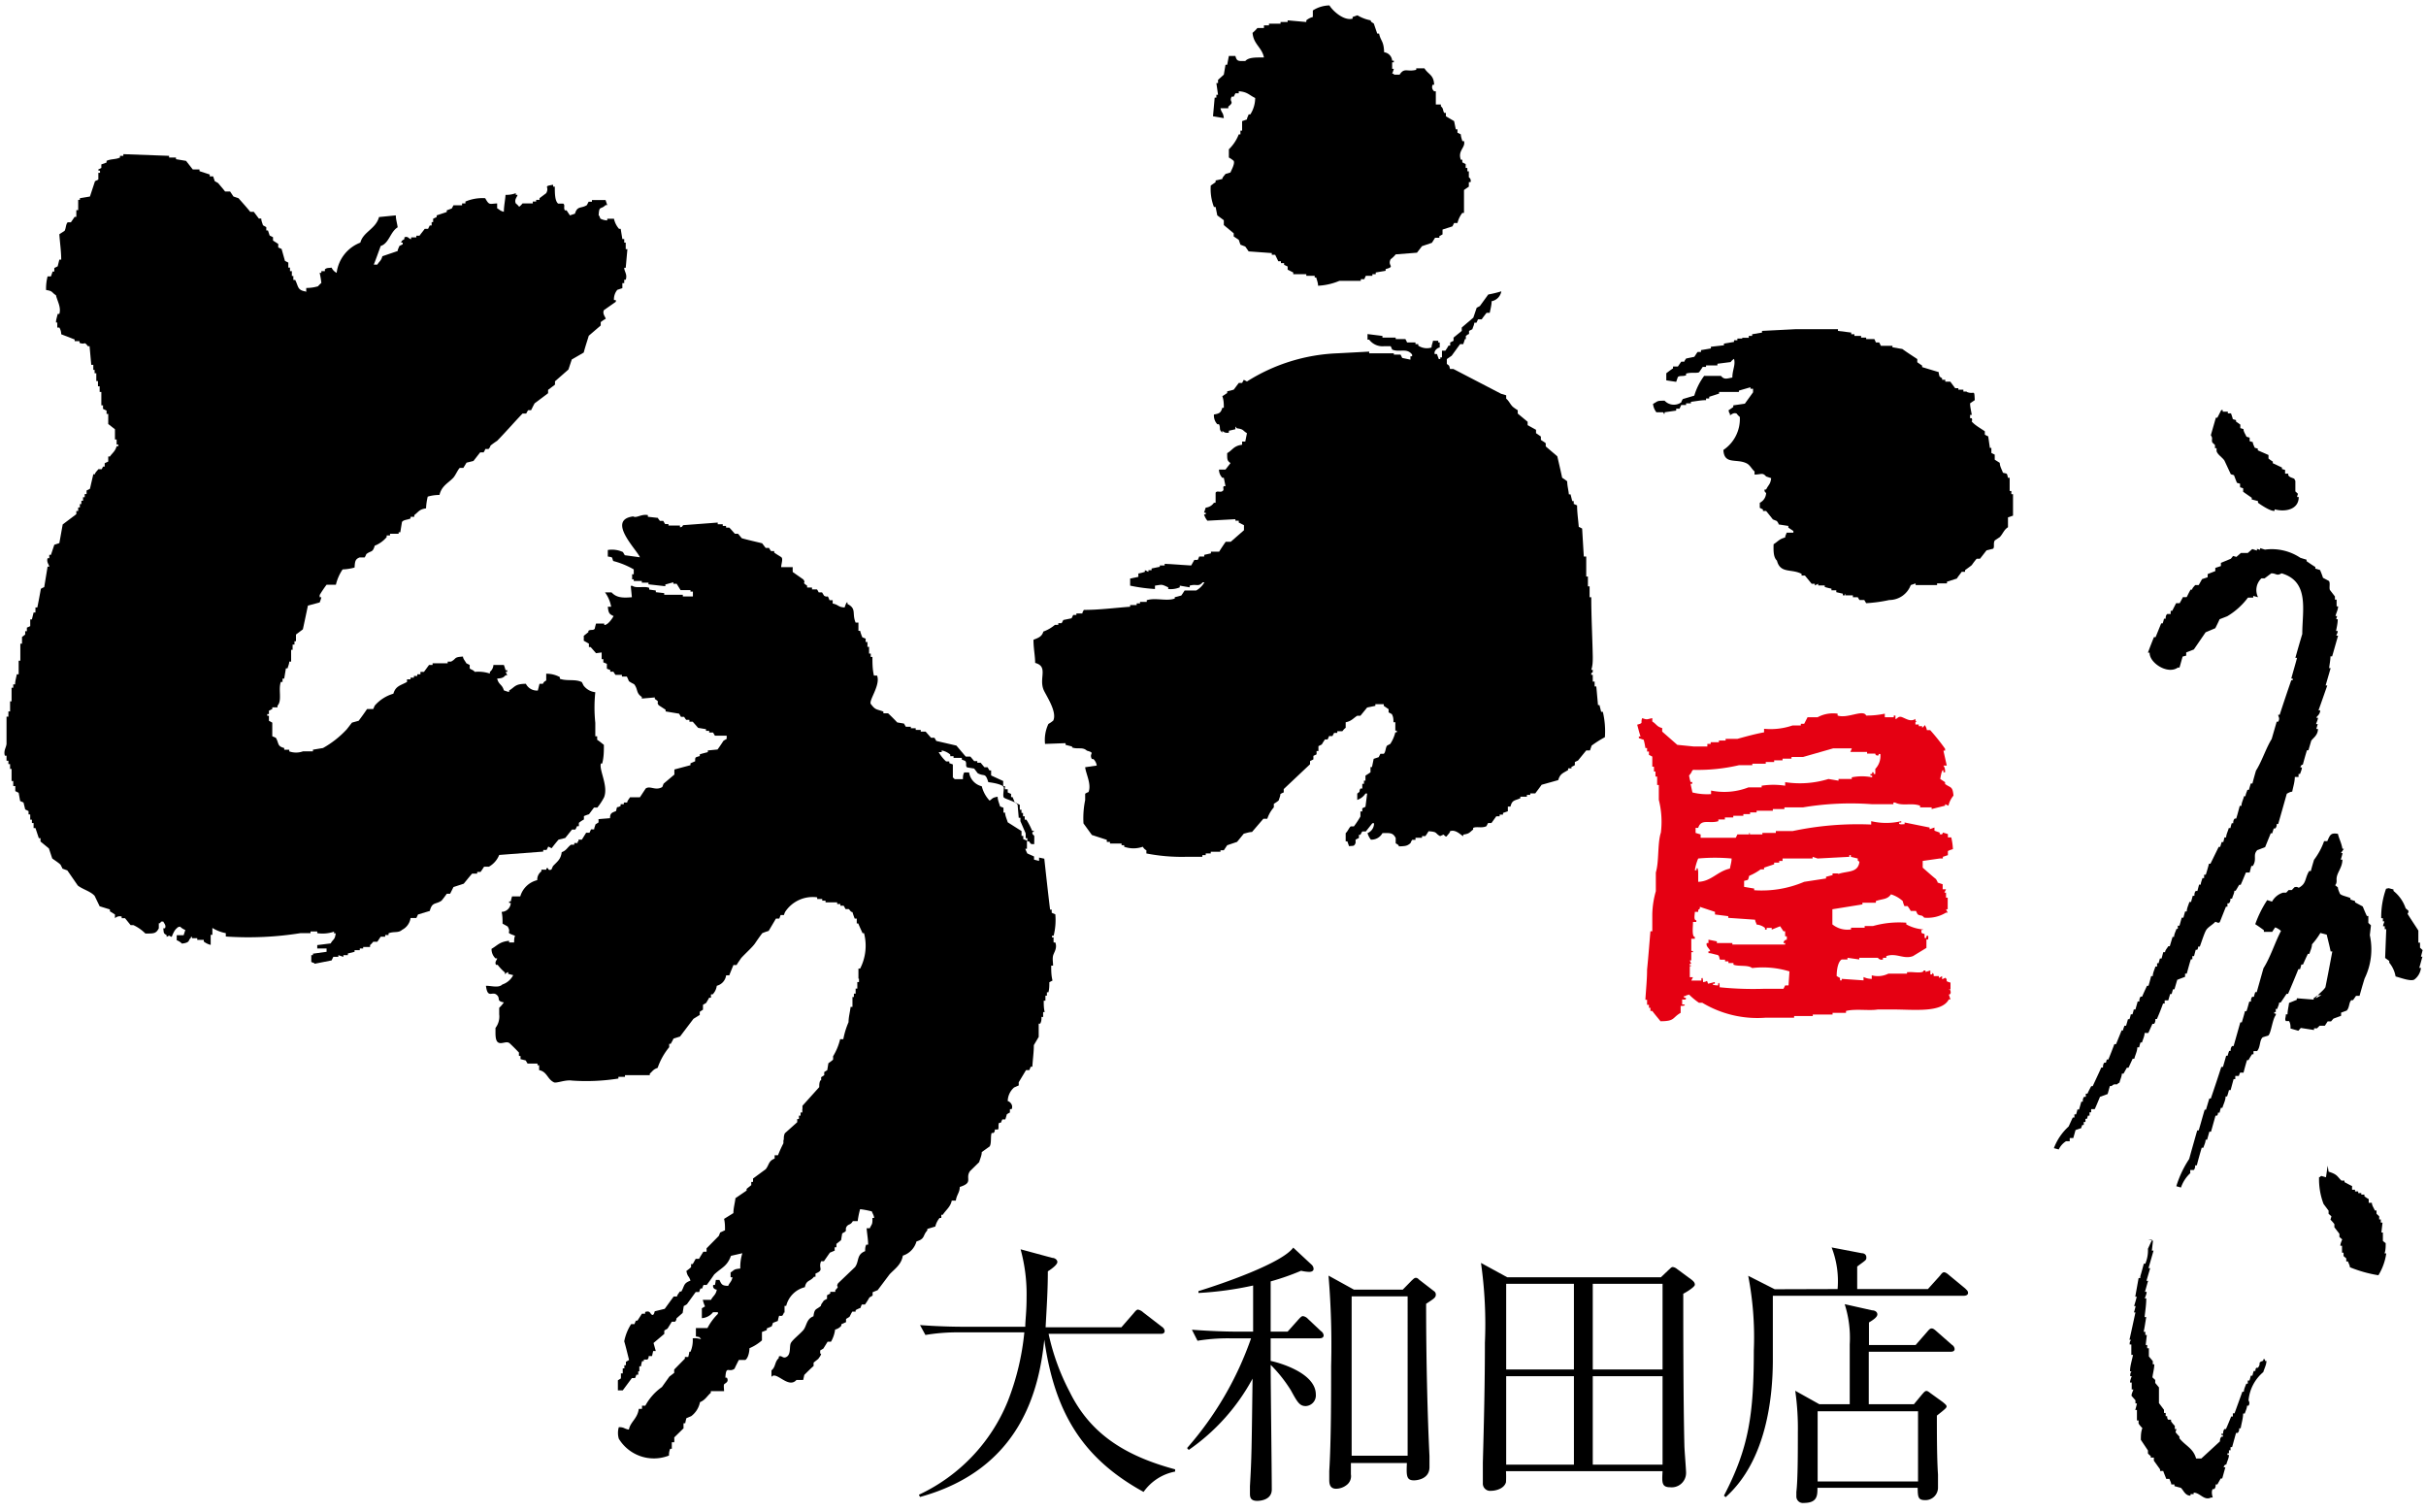 <?xml version="1.0" encoding="UTF-8"?> <svg xmlns="http://www.w3.org/2000/svg" viewBox="0 0 130 81" width="130" height="81"><defs><style>.cls-1{fill:#e50012;}.cls-1,.cls-2{fill-rule:evenodd;}</style></defs><title>res_rogo_tofu_oow</title><g id="cont"><path class="cls-1" d="M103.94,46V46h.17v-.09l.27-.09V45.6a1.48,1.48,0,0,1,.27-.1,3.4,3.4,0,0,0-.09-.63h-.18v-.18l-.27-.08s0,.15-.17.08v-.08l-.28-.1v-.17l-.26.09v-.09l-1.34-.27v.09c-.06,0-.38.05-.28-.09h.1V44a3.5,3.5,0,0,1-1.61,0v.18a16.84,16.84,0,0,0-4.21.35h-.9v.1h-.72v.08h-.62c-.12,0,0-.09-.09-.08v.08H93.1a1.5,1.5,0,0,1-.09.18H91.13v-.18l-.27-.08v-.27H91c.16-.51.6-.21,1.08-.36v-.09h.35V43.8h.45v-.09h.54v-.09h.36v-.09h.35v-.09H95v-.09h.62v-.09h1a15.5,15.5,0,0,1,3.68-.17h1.16V43h.09c.39.21.88,0,1.34.17v.09h.62v.09l.72-.18v-.08l.18.08a1.31,1.31,0,0,1,.27-.54c-.05-.51-.14-.4-.45-.62v-.1l-.26-.17s.09-.6.17-.45v.09h.09c0-.12,0-.23-.09-.36h.18l-.18-.8h.09v-.1a11.48,11.48,0,0,0-.8-1h-.18c0-.09-.06-.18-.1-.27A.91.91,0,0,1,103,39v-.09h-.18v-.09h-.18V38.7c.07-.05.07,0,0-.1v-.08c-.25.17-.48,0-.71-.09s-.27.12-.36.09v-.18h-.09v.09H101v-.19a4.55,4.55,0,0,1-1,.1c-.15-.35-1,.18-1.53,0v-.1a1.74,1.74,0,0,0-1.07.19h-.54l-.18.35H96.5v.09h-.44a3.63,3.63,0,0,1-1.53.18v.19c-.45.08-1,.23-1.43.35h-.63v.09h-.36v.09h-.44v.09h-.18V40h-.71V40l-.9-.09-.81-.71v-.19c-.29-.07-.31-.22-.53-.35v-.18c-.31.06-.25.1-.54,0-.11.26.1.25-.27.35.06.21.11.43.18.63h-.09v.09l.26.09a3.82,3.82,0,0,1,.09.44h.09v.19h.1v.18a1.51,1.51,0,0,1,.18.09v.54h.09v.26h.08v.27h.09v.45h.09v.8A4.76,4.76,0,0,1,89,44.61c-.19.59-.09,1.54-.27,2.14v1A4.84,4.84,0,0,0,88.54,49v.9h-.1c-.06.69-.11,1.37-.18,2.06,0,.53-.06,1.07-.09,1.61h.09v.27h.1V54h.08v.17h.1c.14.19.29.36.44.55.79,0,.62-.19,1.08-.45v-.37s.34,0,.18-.08h-.1v-.27s.27.06.19-.09h-.09v-.09h.09c.09-.1,0,0,.18-.08a3.75,3.75,0,0,0,.53.44h.18a5.74,5.74,0,0,0,3.4.8h1.52v-.09h1v-.08H98.2v-.09h.72v-.1c.49-.13,1.26,0,1.7-.08h.81c1.14,0,2.62.19,3-.54h.09l-.09-.26s.14,0,.09-.19-.11,0-.09-.09h.09v-.36c-.36-.1-.1-.08-.27-.26l-.18.08V52.3l-.17.1v-.1h-.28c0-.18,0-.07-.08-.18v.09h-.1V52l-.26.08V52h-.1c0,.19-.62.06-.8.09h-.09v.08h-1a1.26,1.26,0,0,1-.89.09v.19a1,1,0,0,1-.44-.1v.18l-1.17-.08v.08h-.09V52.4l-.18-.1c0-.34.07-.77.27-.89H99v-.09l.63.09v-.09h1a.23.23,0,0,0,.27.09v-.09h.18v-.09c.54-.19.93.19,1.43,0l.72-.44v-.45h.09c0-.06.06-.27-.09-.18,0,0,0,.18-.1.08v-.18c0-.05-.2,0-.17-.17s.07,0,.09-.09a2.26,2.26,0,0,1-.9-.27v-.09a5.14,5.14,0,0,0-1.79.18h-.44v.09h-.73v.09a1.28,1.28,0,0,1-1-.27v-.81l1.61-.26v-.09h.72v-.09c.36-.13.61-.07.81-.36a1.68,1.68,0,0,1,.63.36,1.43,1.43,0,0,0,.09.27h.17a2.33,2.33,0,0,1,.17.26h.28a1.5,1.5,0,0,0,.09.18c.17.11.2,0,.35.18a1.9,1.9,0,0,0,1.17-.27h.09s-.06-.12-.09-.18h.09V48.1h-.09v-.27h-.09l.09-.18h-.18v-.27l-.27-.09c0-.06-.06-.12-.08-.18-.25-.2-.48-.41-.72-.62v-.36ZM91,46a9.69,9.69,0,0,1,1.79,0c0,.18-.06.36-.09.54-.68.15-1,.69-1.7.71v-.45H91c0-.05,0-.37-.09-.26v.09h-.09A2.57,2.57,0,0,1,91,46Zm-.27-4.75A9.71,9.71,0,0,0,93.19,41h.71v-.08h.72v-.09h.45v-.09h.45v-.09H96v-.09h.62l1.61-.46h1a1.08,1.08,0,0,1-.08.19h.9v.09h.44s0,.14.18.09V40.4h.09a1,1,0,0,1-.27.8v.27h-.09v-.09h-.08v.09h-.09v.09h.09v.09a2.81,2.81,0,0,0-1.09,0v.09h-.71v.09l-.54-.09a5.2,5.2,0,0,1-2.32.17v.19a4.09,4.09,0,0,0-1.26,0v.09h-.71a3.56,3.56,0,0,1-2,.17v.19a3.24,3.24,0,0,1-1-.09L90.59,42h.09v-.1h-.09a3,3,0,0,1-.08-.35A.73.73,0,0,0,90.68,41.29Zm5.11,11.55h-.18l-.09.18h-1a17.8,17.8,0,0,1-2.42-.08s0-.36-.08-.19v.09s-.37,0-.27-.09h.09v-.09l-.36.09c-.1-.26,0-.1-.27-.09,0,0,0-.34-.09-.18v.1h-.54l.09-.18h-.17v-.54c0-.13.07,0,.08-.09h-.08v-.09h.08a1.42,1.42,0,0,1-.08-.18h.08v-.44h.09c0-.14-.06,0-.09-.1v-.62h.19v-.1c-.18,0-.09-.63-.1-.8h.18v-.09c-.16,0-.08-.31-.08-.45H91c0-.18,0-.07.09-.18v-.09l.81.27V49l.71.09v.09l1.44.1c0,.08.06.17.08.26a.82.82,0,0,1,.45.18v.09h.09v-.09h.27v.09l.45-.18.18.27h.09v.27h.09v.18s-.16,0-.18.18h.09v.08H92.83v-.08H92v-.09l-.45-.09v.18h-.09c-.07.19.17.3.18.44h-.09v.1c.15,0,.29.06.45.09s.11.17.17.26h.27v.09h.18v.09h.27v.09c.29.11.78,0,1,.18a4.85,4.85,0,0,1,2,.18Zm2.68-6H98.2v.09l-.35.09v.09l-1.17.18a5.8,5.8,0,0,1-2.68.45v-.09l-.54-.09V47.2c.24-.07.2,0,.27-.27a3,3,0,0,0,.62-.35h.18v-.09l.54-.18v-.09h.27v-.09h.18V46L97.13,46v-.09l.27.09,1.7-.09v-.09h.08v.09l.37.09c0,.18,0,.08.09.18C99.56,46.79,99,46.65,98.47,46.84Z"></path><path class="cls-2" d="M16.41,15.61v-.18a2.22,2.22,0,0,0,.63-.09,1.51,1.51,0,0,1,.18-.18,4.68,4.68,0,0,0-.09-.54h.09v-.09h.19v-.1c.12-.09.16-.06.36-.09a.57.57,0,0,0,.27.28A2,2,0,0,1,19.31,13c.15-.58.83-.73,1-1.37l.9-.09c0,.21.07.42.1.64-.4.24-.46.86-.91,1-.12.33-.24.67-.37,1h.19c.11-.19.2-.19.27-.45l.82-.28c0-.09.06-.17.09-.27l.18-.09V13h-.09c.06-.14.07-.11.18-.19v-.09c.19-.1.26.11.36.09v-.09h.28v-.09h.17c.09-.13.19-.24.28-.37h.18l.09-.18h.1v-.18h.08v-.18l.19-.09v-.09l.54-.18v-.09l.27-.1L24.3,11h.46V10.9h.18v-.1A2.33,2.33,0,0,1,26,10.62c.22.39.22.3.64.28v.26c.16.09.14.13.36.19,0-.3.07-.61.09-.91a1.37,1.37,0,0,0,.55-.09v.09h.09c0,.1-.19.25-.09.46a1,1,0,0,1,.18.18A1,1,0,0,0,28,10.9h.55v-.1h.18v-.09h.18v-.09l.36-.27c.2-.37-.21-.36.37-.45V10h.09c0,.34,0,.77.18.91h.27c.12.08,0,.22.09.36h.09l.18.27.27-.09c.13-.44.33-.26.64-.46l.09-.18h.18v-.09h.73l.09.27h-.09c-.27.27-.34,0-.37.55.11.11,0,0,.1.18a.89.89,0,0,0,.36.09v-.09h.36a1.2,1.2,0,0,0,.27.54h.09l.09.55h.1V13h.08v.35h.09l-.09,1h-.08c0,.2.18.35.08.64h-.08v.18h-.1v.27l-.27.09a.79.79,0,0,0-.18.55H33v.09l-.64.45c-.09.19.08.36.1.46a1.81,1.81,0,0,0-.27.18v.18l-.64.55c-.09.3-.19.59-.27.9l-.64.37-.18.54-.72.63v.18l-.37.28v.18l-.72.54c-.07.12-.13.25-.19.37H28.3a1,1,0,0,0-.1.18H28c-.46.48-.91,1-1.36,1.46a4.06,4.06,0,0,0-.36.26c0,.06-.06.13-.1.18H26c0,.06-.06.12-.08.18h-.19l-.36.46-.37.09-.17.28h-.19c-.1.08-.24.42-.36.54-.28.29-.61.42-.73.91a2.22,2.22,0,0,0-.63.09,3.27,3.27,0,0,0-.09.63c-.37.05-.4.19-.63.36v.09H22v.09c-.16.08-.37.06-.46.19l-.09.55h-.09v.08h-.46v.09h-.18v.09a1.6,1.6,0,0,1-.64.46c-.11.39-.2.25-.45.45a1,1,0,0,1-.09.18h-.27c-.24.09-.25.22-.27.54a2.69,2.69,0,0,1-.64.1,2.48,2.48,0,0,0-.36.82H17.5a6.61,6.61,0,0,0-.37.55V32h.09a1.8,1.8,0,0,1-.09.28l-.63.17c-.09.43-.18.86-.27,1.27l-.37.28v.36h-.08v.18h-.1v.28H15.6v.63h-.1c0,.12-.06.24-.09.36h-.09l-.09.55h-.09v.18h-.09c-.15.4.08,1-.18,1.27v.09h-.28v.09l-.18.09v.18h-.09v.09h.09v.27l.18.1v.73l.19.08c.18.3.06.45.45.55v.09h.27v.09a1.08,1.08,0,0,0,.73,0h.54v-.09l.54-.09a5.2,5.2,0,0,0,1.27-1l.28-.36.36-.1c.15-.2.31-.42.45-.63H20l.08-.18a2.09,2.09,0,0,1,1-.64c.12-.42.39-.44.73-.63V36.4H22v-.09h.18v-.09h.18v-.09h.17V36h.19l.27-.37h.19v-.09h.81v-.09h.18c.31-.16.12-.24.64-.27,0,.12.12.24.18.36l.18.09v.18c.05.07.18.07.27.19a2,2,0,0,1,.81.09V36a.5.5,0,0,0,.19-.37H27a2.29,2.29,0,0,1,.09.28h.09V36h-.09a1.51,1.51,0,0,1,.09.18h-.09c-.12.14-.2.16-.45.18.09.35.26.29.36.63a2.29,2.29,0,0,0,.28.09V37c.32-.19.31-.36.9-.36a.66.66,0,0,0,.64.36l.09-.36h.18c.07-.12.06-.1.18-.18v-.36a1.49,1.49,0,0,1,.73.18v.09c.39.14.83,0,1.18.18l.09.18a.91.91,0,0,0,.63.36,7.84,7.84,0,0,0,0,1.64v.72H32v.19c.13.08.24.18.36.27,0,.33,0,.66-.09,1H32.2c-.11.35.41,1.2.17,1.81a3.25,3.25,0,0,1-.36.55h-.18l-.27.36a2.15,2.15,0,0,0-.27.1v.18a1.59,1.59,0,0,0-.27.18v.18h-.1a1.51,1.51,0,0,1-.09.18h-.18l-.36.45-.36.09c-.13.15-.25.3-.37.46l-.18-.09-.09.18h-.18v.09l-2.36.18a1.26,1.26,0,0,1-.55.63h-.26c-.06.09-.12.19-.19.28h-.18v.09H25.3c-.16.18-.3.36-.45.54l-.55.18-.18.36h-.18c-.09.13-.18.25-.28.37-.32.22-.5.05-.63.55L22.4,49l-.09.19H22a.84.84,0,0,1-.45.63c-.21.19-.44.07-.73.19v.09h-.18v.09H20.4l-.18.27H20a1.21,1.21,0,0,1-.17.18v.1h-.37v.08h-.18v.09H19V51l-.36.09v.09H18.4v.09l-.27-.09v.09h-.27l-.09.19-.91.18c-.1-.11,0,0-.18-.1v-.36h.09V51.1L17.5,51v-.18H17v-.18l.72-.09c.14-.25.22-.17.27-.54h-.09v-.09A1.9,1.9,0,0,1,17,50v-.09h-.36V50h-.54a17.69,17.69,0,0,1-4,.18V50a2.12,2.12,0,0,1-.72-.28v.37h-.09v.54a1,1,0,0,1-.37-.18v-.09h-.35v-.09h-.28V50.2c-.12,0,0,0-.1.09s0,.22-.44.27a.75.75,0,0,0-.28-.18v-.27h.37l.09-.28a.8.8,0,0,1-.28-.18c-.18.05-.07,0-.18.09s-.18.24-.27.46c-.19-.07-.08-.1-.27,0v-.09c-.17-.11-.15-.09-.18-.37h.09c.08-.16-.06-.28-.09-.36-.19,0-.08,0-.19.09H8.51v.27c-.15.29-.27.28-.72.28a2.24,2.24,0,0,0-.64-.45H7L6.7,49.2H6.52v-.09a.37.37,0,0,0-.36.09V49l-.27-.17v-.1l-.55-.17L5.07,48c-.23-.25-.63-.34-.9-.55l-.56-.81-.27-.1c0-.05-.06-.12-.08-.18S3,46.14,2.8,46l-.18-.54-.45-.37v-.18H2.08l-.18-.54H1.8v-.27H1.71v-.18H1.62v-.28H1.53v-.18l-.18-.09L1.26,43l-.18-.08L1,42.48l-.18-.09v-.27H.71v-.27H.62V41.2H.54v-.26H.45v-.18H.35v-.27H.26c-.08-.28.08-.44.09-.64V38.4h.1v-.28H.54v-.54H.62v-.73H.71v-.18h.1c0-.18.06-.36.09-.54H1V35.4h.09v-.91h.09v-.36L1.35,34v-.18h.09v-.19l.18-.08v-.36h.09l.09-.37h.1v-.27H2c.07-.34.13-.66.19-1a1,1,0,0,1,.18-.09l.18-1.1h.09c0-.09-.16-.23-.09-.45h.09v-.18h.09l.18-.54.27-.09.18-1,.73-.55v-.17h.1v-.19h.09v-.18h.08v-.18h.09v-.19h.09v-.17h.1v-.19a1.51,1.51,0,0,0,.18-.09L5,25.41h.09c0-.09.12-.18.18-.27h.18A1.5,1.5,0,0,0,5.52,25h.09v-.18l.19-.09v-.27h.09c.14-.2.28-.27.36-.55h.09v-.09H6.25v-.27H6.16V23l-.36-.28v-.54H5.71V22l-.19-.09v-.19H5.43V21H5.34V20.7H5.25v-.28H5.16V20H5.07v-.18H5v-.27H4.89l-.09-1H4.71c-.23-.3-.12-.05-.45-.18v-.09H4v-.09l-.72-.28a.7.7,0,0,0-.1-.36H3.07v-.27H3c0-.16.06-.3.09-.46h.09c.11-.36-.12-.71-.18-1-.24-.15-.16-.23-.53-.28a2.58,2.58,0,0,1,.08-.73h.18l.09-.26h.09v-.19l.18-.09.09-.36h.1c0-.46-.07-.9-.1-1.36l.28-.18c.08-.13.06-.36.17-.46H3.8L4,11.62h.09v-.36h.1v-.55h.09v-.09l.54-.09.27-.82.18-.09V9.26h.09V9.17c-.06-.08-.13,0-.09-.09L5.43,9V8.81l.28-.1V8.62c.22-.11.5-.07.72-.18V8.35h.18V8.26l2.45.09v.09h.37v.09l.54.09.36.46h.36v.09l.55.18v.1h.18l.09.26.18.1c.12.15.25.29.37.45h.27l.18.27.27.09c.21.24.43.48.63.73h.19l.27.36H14c0,.13.06.24.09.36l.18.1v.18h.09l.09.27.18.09v.18l.28.18v.19l.18.08.18.64.18.09v.27h.09v.19h.1v.26h.08V15h.1c.19.38.1.56.63.63Z"></path><path class="cls-2" d="M33.16,77.09a1.09,1.09,0,0,1,0-.62c.31,0,.27.09.54.13.08-.42.46-.58.53-1.11h.17a1,1,0,0,0,0-.17l.18,0a2.92,2.92,0,0,1,.89-1l.4-.56.26-.2a1.1,1.1,0,0,1,0-.18l.57-.58s0-.06,0-.09h.18a2.3,2.3,0,0,0,.06-.28H37a1.54,1.54,0,0,0,.12-.72,1.11,1.11,0,0,1,.45.05c-.11-.14-.06-.11-.28-.15,0-.16,0-.3,0-.45l.62,0a3.05,3.05,0,0,1,.56-.76s0-.06,0-.09l-.26,0a.84.84,0,0,1-.6.32c0-.18,0-.35,0-.53l.17-.1a1.83,1.83,0,0,1-.12-.35l.44,0c.11-.22.26-.26.31-.55-.08,0-.24-.07-.19-.25h.09a2.56,2.56,0,0,0,.05-.27l.19,0c.12.24.13.31.47.32.08-.19.18-.21.23-.46h-.1c0-.09,0-.17,0-.26.23-.14.14-.17.52-.21a2.47,2.47,0,0,1,.11-.82l-.61.14c-.21.57-.48.61-.9,1-.13.19-.26.38-.4.56l-.17,0a1.07,1.07,0,0,0-.07.19h-.09a.62.62,0,0,0-.07.19l-.19,0-.47.65a1,1,0,0,1-.17.1l-.06.37-.33.29s0,.12-.08.18l-.17,0-.23.37-.17.1a1.09,1.09,0,0,0,0,.18l-.58.49.12.43H35l-.06.27-.18,0c0,.06,0,.12-.07.19H34.5s0,.06,0,.08h-.09a1.27,1.27,0,0,0-.06.28h-.09c0,.09,0,.18,0,.27H34.2c0,.06,0,.12,0,.18h-.1a1.34,1.34,0,0,1-.07.18l-.17,0-.49.66-.26,0c0-.18,0-.36,0-.54l.16-.1a2.45,2.45,0,0,0,0-.27h.1l0-.27h.09a1,1,0,0,1,0-.17h.08c0-.05,0-.12,0-.18l.17-.1c-.09-.35-.17-.7-.26-1a2.61,2.61,0,0,1,.37-.92H34a1.08,1.08,0,0,1,.08-.19h.08l.24-.37.17,0v-.09c.28-.1.26.1.37.15s.13-.18.15-.19l.53-.13.48-.66.18,0c0-.08.1-.18.15-.27h.08c.18-.3.1-.44.49-.58-.09-.28-.15-.18-.22-.52a2.43,2.43,0,0,0,.25-.2,1.11,1.11,0,0,0,0-.17h.09c.06-.09.1-.18.16-.28h.18c.07-.13.15-.25.23-.38h.17a1.15,1.15,0,0,0,0-.18l.66-.67.07-.18.26-.12c0-.2,0-.41-.05-.61l.5-.31c0-.27.08-.53.11-.8l.6-.41a.28.28,0,0,1,0-.09l.25-.2a1,1,0,0,1,0-.17h.09a1.1,1.1,0,0,0,0-.18l.68-.5c.19-.23.14-.44.48-.57,0-.06,0-.12,0-.18h.18a6.42,6.42,0,0,1,.29-.64c0-.06,0-.12,0-.18H42c0-.13,0-.24.06-.36l.66-.59c0-.06,0-.12,0-.17h.09a1.09,1.09,0,0,0,0-.18h.09c0-.06,0-.11,0-.17h.09a1.09,1.09,0,0,0,0-.18H43c0-.06,0-.12,0-.18l.9-1c0-.12,0-.24.06-.36H44a1,1,0,0,0,0-.17l.17-.11a.91.91,0,0,1,0-.17l.16-.1.06-.37a2.71,2.71,0,0,0,.25-.19,1.1,1.1,0,0,0,0-.18,3.18,3.18,0,0,0,.38-.92h.17a4.24,4.24,0,0,1,.28-.91c0-.27.08-.54.11-.82h.1c0-.17,0-.36,0-.53h.08a1.1,1.1,0,0,1,0-.18h.09c0-.09,0-.18,0-.27h.09l0-.35h.09c0-.06,0-.11,0-.18H46c0-.18,0-.37,0-.54h.09A2.67,2.67,0,0,0,46.3,50h-.08c-.08-.18-.16-.35-.23-.52h-.08l0-.26H45.8a3.66,3.66,0,0,1-.12-.35c-.11,0-.14-.13-.2-.16l-.17,0-.1-.18-.18,0a.28.28,0,0,0,0-.09l-.17,0s0-.06,0-.09l-.62,0a.28.28,0,0,1,0-.09l-.18,0v-.09l-.27,0s0-.06,0-.09a1.77,1.77,0,0,0-1.71.77.75.75,0,0,0-.07.18h-.18l-.07.19h-.18l-.39.66a3.4,3.4,0,0,0-.34.12c-.14.18-.27.37-.4.56s-.49.51-.73.77c-.08.12-.17.24-.25.38h-.17c-.07.18-.15.36-.22.55l-.17,0a.67.67,0,0,1-.5.56.83.83,0,0,1-.22.46h-.09a1.1,1.1,0,0,0,0,.18H38c-.05.1-.11.19-.16.28l-.17.1,0,.26-.17.11a.91.91,0,0,0,0,.17l-.34.21-.72.95-.35.11a2.49,2.49,0,0,1-.15.28h-.08c0,.06,0,.12,0,.18a3.54,3.54,0,0,0-.62,1.11c-.24.08-.26.17-.42.31,0,0,0,.05,0,.08l-1.33,0v.09l-.35,0a.28.28,0,0,0,0,.09,11,11,0,0,1-2.48.11c-.4-.06-.88.18-1,.08-.33-.17-.35-.56-.77-.64,0-.1,0-.17,0-.26h-.09a.28.28,0,0,0,0-.09l-.53,0-.1-.17-.28-.07a.91.91,0,0,0,0-.17h-.08a1.1,1.1,0,0,1,0-.18c-.16-.17-.32-.33-.49-.49s-.43.06-.62-.05-.14-.54-.15-.78a1,1,0,0,0,.2-.73l0-.35a1.71,1.71,0,0,0,.25-.29c-.44-.08-.15-.21-.39-.41s-.48.23-.57-.48c.31,0,.68.13.88-.07a1,1,0,0,0,.58-.5l-.27-.07a.28.28,0,0,0,0-.09c-.06,0-.12.07-.17.11a.28.28,0,0,1,0-.09,2.54,2.54,0,0,1-.39-.41h-.09c-.09-.17.06-.26.06-.35h-.09a.68.68,0,0,1-.21-.51c.33-.19.43-.38.94-.43,0,0,0,.06,0,.09l.27,0c0-.12,0-.24.05-.36-.6-.22-.15-.1-.4-.5l-.27-.15c0-.21,0-.42-.05-.63a.5.5,0,0,0,.49-.48h-.09a.22.22,0,0,0,0-.08h.09a2.68,2.68,0,0,1,.07-.27l.44,0a1.25,1.25,0,0,1,.91-.87.55.55,0,0,1,.22-.47s0-.06,0-.09l.27,0a.19.19,0,0,1,0-.08h.09s0,.15.18.07l.08-.18c.22-.24.42-.35.47-.75.26-.09.3-.26.5-.4h.17a.28.28,0,0,0,0-.09l.18,0a.25.25,0,0,0,0-.08H31a.38.38,0,0,1,0-.1h.18l.23-.37.18,0,.08-.18.17,0c0-.09.05-.18.07-.27l.16-.1a1.09,1.09,0,0,0,0-.18l.62-.05c0-.26.08-.29.32-.38.09-.35,0-.12.25-.28a.31.31,0,0,1,0-.09h.17V43l.18,0c0-.09.1-.19.15-.28l.53,0,.31-.47c.24-.17.52.14.89-.08l.07-.18.58-.49a2.45,2.45,0,0,1,0-.27L37,41v-.1l.25-.11c0-.24,0-.2.25-.28a.31.31,0,0,1,0-.09c.14-.05.29-.08.43-.12v-.09l.52-.05c.11-.15.21-.3.32-.47l.17-.1c0-.06,0-.12,0-.17l-.63,0-.1-.17H38a.28.28,0,0,0,0-.09l-.17,0a.28.28,0,0,0,0-.09L37.41,39l-.29-.33-.18,0a.34.34,0,0,0,0-.1h-.17a1.11,1.11,0,0,1-.11-.16l-.17,0-.1-.17-.72-.12a.28.28,0,0,1,0-.09l-.37-.24c-.17-.23.12-.12-.21-.34,0,0,0,0,0-.08l-.7.06a.28.28,0,0,0,0-.09c-.32-.21-.19-.4-.41-.68a2,2,0,0,1-.28-.16,2.72,2.72,0,0,0-.11-.25l-.26,0a.25.25,0,0,1,0-.09l-.35,0a1.63,1.63,0,0,1-.11-.17h-.17a.31.31,0,0,0,0-.09l-.18-.07c0-.08,0-.17,0-.26l-.19-.08c0-.05,0-.11,0-.17h-.09l0-.36L31.94,35l-.29-.33h-.09a1.1,1.1,0,0,1,0-.18l-.28-.16a2.28,2.28,0,0,0,0-.26l.25-.2V33.8c.13-.09.25,0,.34-.11a2.86,2.86,0,0,1,.07-.28l.44,0v.08c.2,0,.43-.35.5-.48-.24-.11-.27-.16-.31-.5l.18,0a1.87,1.87,0,0,0-.33-.77l.35,0c.25.27.55.31,1.09.26l-.06-.61h.09c.2.15.65,0,.9.11a.31.31,0,0,0,0,.09l.35.05a.28.28,0,0,1,0,.09l.45.05a.28.28,0,0,1,0,.09h1s0,.06,0,.09l.54,0c0-.09,0-.17,0-.26H37v-.08l-.53,0-.21-.34h-.18a.25.25,0,0,0,0-.08l-.43.12a.28.28,0,0,1,0,.09l-.9-.1v-.09l-.36,0a.31.31,0,0,0,0-.09l-.43,0s0-.06,0-.09h-.09a2.45,2.45,0,0,0,0-.27h.09c0-.09,0-.17,0-.26a4.37,4.37,0,0,0-1.1-.45c-.09-.23,0-.19-.29-.24l0-.35a1.4,1.4,0,0,1,.81.11l.1.17.81.11c-.15-.39-1.81-2-.36-2.19.18.11.43-.14.79-.07a.25.25,0,0,0,0,.09l.54.06c0,.05.07.1.1.16l.18,0,.1.17h.18v.08l.62,0a.28.28,0,0,0,0,.09c.14,0,.14-.1.17-.11L38.46,28s0,.06,0,.09l.27,0v.09l.18,0a.25.25,0,0,0,0,.09h.17c.1.1.2.22.3.33h.17l.2.24c.36.1.72.18,1.09.27l.19.25.18,0a1,1,0,0,0,.11.17h.17a.19.19,0,0,0,0,.08c.12.09.25.16.37.24s0,.37,0,.54h0l.62,0a2.28,2.28,0,0,0,0,.26l.57.4c.17.24-.13.11.2.33v.1l.26,0a.34.34,0,0,1,0,.1l.27,0a1.29,1.29,0,0,1,.09.16l.18,0,.11.18c.24.14.15-.12.29.24l.17,0c0,.06,0,.12,0,.18.32.06.28.19.64.21,0,0,.1-.33.15-.27a.25.25,0,0,1,0,.08c.51.26.23.51.44,1H46l0,.44h.09a2.42,2.42,0,0,0,.12.35l.18.07a1.09,1.09,0,0,0,0,.18h.09a2.28,2.28,0,0,1,0,.26h.09l0,.36h.09c0,.06,0,.12,0,.18h.09c0,.33,0,.65.08,1H47c.2.54-.51,1.39-.32,1.54.24.32.3.25.66.39a.28.28,0,0,0,0,.09l.25,0c.17.16.33.32.49.49l.36.06.1.17.27,0v.08l.26,0s0,.06,0,.09l.27,0s0,.06,0,.09l.26,0,.29.33h.18a1.28,1.28,0,0,1,.1.17l1.08.25.5.59H52l.2.24h.17s0,.06,0,.09h.18l.2.24h.17l.1.17h.09c0,.09,0,.19,0,.27l.65.3a2.45,2.45,0,0,0,0,.27h.09c0,.07,0,.11,0,.17H54c0,.05,0,.12,0,.17l.18.08c0,.06,0,.11,0,.17h.08l.11.27.28.15a2.11,2.11,0,0,0,0,.26h.09a1.11,1.11,0,0,0,0,.17h.08c0,.06,0,.12,0,.18l.09,0c0,.06,0,.12,0,.18h.09a3.77,3.77,0,0,1,.31.6h.09c0,.12-.07,0-.08.1s.09.13.1.17,0,.29,0,.44c-.22,0-.16,0-.28-.15h-.09c0-.06,0-.12,0-.17h-.09a2.46,2.46,0,0,0,0-.26L54.68,44c0-.06,0-.12,0-.18h-.09l-.06-.7c-.09-.17-.68-.31-.74-.39s0-.35,0-.52-.56-.27-.83-.3c-.17-.54-.2-.28-.57-.48l-.19-.25-.37-.06c-.12-.08,0-.22-.11-.35l-.18-.07s0-.06,0-.09l-.44,0a.28.28,0,0,1,0-.09h-.18a.34.34,0,0,0,0-.09,1,1,0,0,0-.46-.22.28.28,0,0,1,0,.09H50.3a2,2,0,0,0,.4.5l.17,0s0,.06,0,.09l.19.07c0,.21,0,.41,0,.62s0,0,.09.17l.45,0c0-.12,0-.24.07-.36l.26,0a.9.9,0,0,0,.68.74,1.73,1.73,0,0,0,.42.77c.17-.12.14-.16.43-.21,0,.17.08.34.13.52l.18.07a2.46,2.46,0,0,1,0,.26h.09c0,.17.09.34.14.52l.74.47c0,.09,0,.18,0,.26h.09a1.09,1.09,0,0,1,0,.17l.2.08,0,.44h-.09a2.72,2.72,0,0,0,.11.25l.36.16s0,.11,0,.17l.27.07c0-.06,0-.12,0-.18l.28.06c.1.92.2,1.82.31,2.73h.09a1,1,0,0,0,0,.17l.19.08a3.43,3.43,0,0,1-.09,1.15h-.09a.31.31,0,0,1,0,.09h.09a2.28,2.28,0,0,0,0,.27h.09c.12.31-.08.54-.12.71s0,.36,0,.53h-.1c0,.26,0,.53.07.8l-.17.09c0,.18,0,.36-.05.54h-.08c0,.06,0,.12,0,.18h-.08c0,.09,0,.18,0,.27h-.09c0,.2,0,.4.05.61h-.08a2.28,2.28,0,0,0,0,.26h-.09c0,.12,0,.24-.07.36h-.08l0,.71L55.4,56c0,.39-.06.77-.08,1.16h-.09l-.07.18-.18,0-.39.65s0,.12,0,.17l-.25.11A1,1,0,0,0,54,59c.08,0,.32.19.21.43h-.09a1.1,1.1,0,0,0,0,.18,1,1,0,0,0-.17.1,2.76,2.76,0,0,1-.08.27l-.16,0-.08.18h-.09c-.07.14,0,.26-.06.36h-.17c0,.07,0,.13-.08.19h-.09c-.07.15,0,.56-.11.72l-.42.3c0,.18-.09.36-.14.54l-.49.48c-.28.4.21.61-.55.85,0,.3-.17.42-.21.73H51c-.06.33-.31.5-.48.76h-.08c0,.06,0,.11,0,.17h-.09a1.11,1.11,0,0,0-.23.46l-.43.13s0,.06,0,.08c-.26.28-.1.44-.58.59a1.11,1.11,0,0,1-.73.76c-.08.49-.45.72-.71,1l-.64.85-.27.11c0,.06,0,.12,0,.18l-.17.1a4,4,0,0,1-.24.38h-.17a1.34,1.34,0,0,0-.07.18,1.51,1.51,0,0,0-.26.12s0,0,0,.08h-.18c-.06.1-.1.19-.15.28l-.18.11a.88.88,0,0,0,0,.17l-.26.12a.19.19,0,0,1,0,.08.62.62,0,0,1-.33.2,1.72,1.72,0,0,1-.22.65l-.18,0-.23.37-.17.1c0,.06,0,.12,0,.17H44c0,.09-.09.19-.15.28l-.25.2a1.24,1.24,0,0,0,0,.18c-.17.15-.33.31-.5.48l-.06.27-.36,0c-.44.5-1.09-.51-1.34-.16l0-.35c.24-.2.16-.45.39-.66a.25.25,0,0,0,0-.08c.17-.1.22.15.44,0s.12-.56.21-.73.44-.44.65-.67.16-.61.56-.76c.06-.45.14-.33.4-.56,0-.1.11-.19.15-.28l.18-.1a1.11,1.11,0,0,1,0-.19l.17-.09s0-.06,0-.09l.27,0s0-.06,0-.09c.28-.28,0-.11.15-.37l.91-.87c.23-.32.07-.67.54-.85,0-.11,0-.23.06-.35h.1c0-.29-.06-.59-.08-.88h.17c.11-.25.15-.17.14-.55h.09c0-.12-.08-.23-.12-.35a4.72,4.72,0,0,0-.63-.12,4.53,4.53,0,0,0-.13.64l-.26,0c-.12.22-.24.15-.33.29s0,.18-.07.27l-.17.1-.06.36-.25.2c0,.06,0,.12,0,.18h-.09a1.1,1.1,0,0,0,0,.18l-.26.11-.32.46H44c-.17.39.19.46-.3.66,0,0,0,.1,0,.17h-.08c-.21.27-.41.16-.49.56a1.37,1.37,0,0,0-1,1h-.09c0,.12,0,.24,0,.36H42c0,.06-.05.12-.08.17a.47.47,0,0,1-.17,0,2.29,2.29,0,0,0-.07.28l-.26.1a1.46,1.46,0,0,1-.07.19l-.26.11s0,.06,0,.09l-.26.1c0,.15,0,.3,0,.45a2.47,2.47,0,0,1-.67.42c0,.2-.07.53-.22.63l-.35,0c-.08.16-.16.31-.23.47-.32.23-.45-.21-.49.48h.08c.14.24-.12.3-.15.36s0,.26,0,.36l-.71,0s0,.06,0,.09c-.21.18-.29.38-.58.5a1.24,1.24,0,0,1-.47.75l-.26.11a2.61,2.61,0,0,0-.06.27h-.09a2.45,2.45,0,0,0,0,.27l-.5.49a2.11,2.11,0,0,1,0,.26H36c0,.06,0,.11,0,.18H36c0,.06,0,.12,0,.17h-.09a.88.88,0,0,0-.06.36A2.2,2.2,0,0,1,33.16,77.09Z"></path><path class="cls-2" d="M80.44,21.1l.27.08v.18c.15.12.22.31.36.44a2.4,2.4,0,0,0,.26.18v.18l.53.44v.18l.45.25v.18l.26.18v.18c.08.06.18.11.26.18v.17l.62.53c.09.39.18.77.26,1.15a2.61,2.61,0,0,1,.27.19c0,.23.07.47.09.7h.09l.09.36h.08V27l.18.08c0,.38.06.76.09,1.15l.18.09.09,1.5H85V30H85v.89h.09v.53h.09V32h.09c0,1.06.06,2.12.08,3.19,0,.23,0,.47-.08.7h.08c0,.18,0,.12-.08.18v.09h.08v.36h.1v.26h.09l.09,1h.08l.09.36h.09A4.51,4.51,0,0,1,86,39.5a5.8,5.8,0,0,0-.71.45l-.09.26H85l-.44.54-.17.08V41l-.18.09v.08h-.18v.09c-.27.17-.43.19-.53.54l-.89.25c-.11.16-.23.31-.34.46H82v.08h-.18v.1h-.35v.08c-.3.14-.44.08-.53.45H80.8v.25l-.26.09v.09h-.18v.09h-.18l-.26.36h-.18l-.09.17c-.25.12-.51,0-.71.09v.09c-.21.16-.19.22-.53.27v.08c-.08,0-.39-.39-.71-.26,0,.09-.12.18-.17.26s-.16-.08-.18-.08l-.18.08c-.29-.15-.11-.23-.62-.26a2.33,2.33,0,0,1-.17.26H76.2v.09h-.35V45h-.18a1.51,1.51,0,0,0-.09.18c-.18.15-.27.16-.62.17,0-.1-.16-.14-.17-.17V44.9c-.15-.28-.28-.27-.71-.26a.67.67,0,0,1-.62.35,1,1,0,0,1-.18-.35.56.56,0,0,0,.35-.53h-.09l-.35.44H73a1.62,1.62,0,0,0-.1.18h-.08v.17l-.18.09v.18c-.08.19-.11.14-.35.17l-.09-.26h-.09v-.44c.11-.09.18-.29.27-.36h.17a4.86,4.86,0,0,0,.35-.53v-.27H73v-.17l.17-.08.09-.71h-.09a.84.84,0,0,1-.44.34v-.34c.21-.15.06-.06.17-.27H73V42h.09v-.17h.08v-.27c.09-.06.18-.11.27-.18V41.1h.08l.09-.44.27-.09.09-.18h.18c.11-.09.09-.33.18-.44l.17-.09a2,2,0,0,0,.27-.62h.08v-.09h-.08V38.7h-.1c0-.14,0-.29-.09-.44l-.17-.09V38l-.26-.18v-.09h-.45v.09l-.44.09-.36.44h-.17c-.22.14-.31.29-.62.35V39c-.09.05-.16.17-.18.18h-.27v.09h-.17l-.09.17h-.18a1.42,1.42,0,0,1-.08.18H71c-.06.09-.12.18-.17.27l-.18.09v.26h-.1v.18l-.17.08v.19l-.18.09v.17l-1.41,1.33v.18a.76.76,0,0,0-.18.09c0,.11-.06.23-.09.34a2,2,0,0,1-.26.18v.19a1.74,1.74,0,0,0-.35.61H67.7l-.61.71c-.15,0-.3.06-.44.09l-.36.44-.53.18-.18.27H65.4v.08h-.52v.09h-.27v.09h-.18v.09h-.88a9.93,9.93,0,0,1-2.12-.18v-.17a.44.44,0,0,1-.19-.19,1.5,1.5,0,0,1-1,0v-.08H60.1v-.09h-.62v-.09h-.17V45l-.8-.26-.45-.62a4.79,4.79,0,0,1,.09-1.25v-.34a.76.76,0,0,1,.18-.09c.17-.42-.15-1-.18-1.33l.62-.09a.59.59,0,0,0-.18-.35h-.08c-.18-.32.22-.31-.27-.45-.23-.21-.48-.06-.79-.17V40l-.35-.09v-.09L56,39.86a2,2,0,0,1,.18-1.07,1.51,1.51,0,0,0,.26-.18c.23-.49-.43-1.4-.53-1.68-.23-.62.27-1.22-.44-1.41,0-.37-.09-.77-.09-1.24.25-.1.45-.16.53-.44a2,2,0,0,0,.62-.36h.18v-.09h.18s.06-.11.09-.17l.44-.09.09-.18h.17v-.08H58c0-.07.05-.13.08-.19.83,0,1.66-.11,2.48-.17v-.09h.35v-.09h.18v-.08h.36v-.09c.47-.15,1.07.07,1.5-.09V32l.35-.09c.06-.08.12-.18.18-.27h.62a1.16,1.16,0,0,0,.44-.44h-.09c-.24.27-.32.07-.7.18v.09l-.53-.09v.09a1.25,1.25,0,0,1-.62.09v-.09c-.37-.17-.3-.15-.71-.09v.18a9.12,9.12,0,0,1-1.33-.18V31l.44-.09v-.18a2.25,2.25,0,0,0,.35-.09v-.09l.19.09v-.09h.17v-.09l.44-.09V30.3h.26v-.09l1.42.09L64,30h.18a1,1,0,0,0,.08-.18h.27v-.09l.36-.08v-.09h.44c.11-.18.23-.36.35-.53h.27l.71-.62v-.27L66.38,28v-.1H66.2v-.08l-1.5.08a.91.91,0,0,1-.18-.34h.09v-.09h-.09l.09-.27a.6.6,0,0,0,.44-.26h.09V26.4c.08-.13.23,0,.36-.08s0-.18.08-.27h.09l-.09-.45H65.5a.64.64,0,0,1-.18-.44h.35l.27-.35c-.19-.12-.18-.21-.18-.53.3-.17.34-.39.8-.45v-.17h.17l.09-.45c-.24-.14-.16-.21-.53-.26-.11-.06,0-.08-.09-.08V23l-.35.08v.1a.35.35,0,0,1-.35-.1v.1c-.21-.18-.07-.22-.18-.45h-.09a.69.69,0,0,1-.18-.52c.29-.05.37-.09.45-.36h.08c0-.2,0-.41-.08-.62l.26-.17v-.09l.35-.09.27-.36h.18l.09-.17.17.09a9.77,9.77,0,0,1,4.86-1.51l1.69-.09v.09h1.32V19h.36l.09.18.44.09v-.18h.09V19c-.28-.38-.68-.1-1.07-.27a1.42,1.42,0,0,0-.08-.18h-.35a.89.89,0,0,1-.8-.35h-.09V17.9l.8.1v.09h.71v.08h.52a1.51,1.51,0,0,1,.09.18h.45v.09H76v.08a.83.83,0,0,0,.71.1c0-.12.06-.24.08-.36h.28v.09h.08v.27c-.09,0-.33.16-.27.35H77l.1.27h.08v-.09h.09v-.36h.18a2.46,2.46,0,0,0,.17-.27h.09v-.17l.18-.09v-.17l.44-.36v-.18l.62-.53.18-.53.17-.09.45-.62a6,6,0,0,0,.7-.17.65.65,0,0,1-.52.53c0,.21-.06.41-.1.62h-.17c-.09.12-.18.23-.26.35H79.2l-.08.18H79c0,.12-.07.23-.1.35l-.18.09v.17c-.05,0-.11.06-.17.1v.17H78.5l-.09.27h-.17l-.45.62-.26.18v.26c.14.11.12.06.17.27h.18Z"></path><path class="cls-2" d="M73.9,1.8c.09.42.25.38.27,1a.49.49,0,0,1,.43.45h.09v.09H74.6v.35h.09a2.67,2.67,0,0,1-.09.26h.09V4H75c.26-.4.4-.13.89-.26V3.66h.44c.21.34.5.34.52.88h-.08c-.07.16,0,.28.08.35h.09V5.6h.27v.09c.16.15.08.18.18.36h.09v.18l.44.26.09.44h.09v.18l.18.09c0,.12.05.24.08.36h.09c.1.35-.35.5-.17,1h.08V8.7l.18.09V9h.09v.18h.08V9.5a.22.22,0,0,1,.09.26h-.09V10l-.26.18v1.23h-.09a1.43,1.43,0,0,0-.26.54h-.18l-.09.18-.53.17v.26l-.17.09v.09H76.9l-.17.27-.53.18-.27.35-1.14.09a1.47,1.47,0,0,1-.27.26c-.19.37.28.38-.27.53v.09l-.53.09v.09h-.18v.09h-.35a1.42,1.42,0,0,0-.08.18h-.19v.09H71.77a3.37,3.37,0,0,1-1.14.26c0-.15-.06-.3-.1-.44h-.08v-.09H70v-.09H69.3v-.09L69,14.45v-.17l-.19-.09V14.1h-.17V14H68.5l-.17-.35h-.18v-.09l-1.24-.09-.18-.26-.26-.1-.09-.26-.27-.18v-.17l-.53-.44V11.8l-.35-.26-.09-.45h-.09a2.68,2.68,0,0,1-.17-1.15l.26-.18V9.67l.36-.08c0-.09.11-.18.17-.27l.27-.08c0-.05.25-.45.17-.62a1.51,1.51,0,0,0-.26-.18V8a2.24,2.24,0,0,0,.53-.8h.09V7h.09V6.49l.26-.09c0-.09.06-.17.09-.27H67a1.64,1.64,0,0,0,.26-.88c-.32-.15-.41-.33-.88-.36V5H66.2l-.09.18H66c-.16.3.19.25-.18.53v.09H65.4c.07.29.14.19.18.53L65,6.23l.09-1h.09V5.08h.09l-.09-.63h.09V4.28L65.58,4l.09-.53h.09L65.85,3h.35c.08.3.16.27.53.27.19-.21.58-.19,1-.19-.11-.55-.56-.7-.61-1.32a2.05,2.05,0,0,0,.26-.26h.35V1.36H68V1.27h.62V1.18H69V1.09l1,.09V1.09a.88.88,0,0,1,.35-.18V.56a1.71,1.71,0,0,1,.89-.27c.15.26.75.84,1.24.71V.91l.26-.09a2.14,2.14,0,0,0,.71.27c0,.11.14.13.17.18l.18.53Z"></path><path class="cls-2" d="M103.89,20c.06.22,0,.14.18.27v.08h.17v.1h.27l.26.35h.17v.08h.27v.1h.18V21c.42.17.4-.19.43.44l-.25.17c0,.21.06.42.09.62h-.09v.18h.09c.07.22-.09.1.08.26s.42.3.62.44v.18a1.51,1.51,0,0,0,.18.09l.09.62h.08v.27l.18.09v.27l.27.17c0,.18.11.36.17.53.25.07.2,0,.27.27h.09v.71h.09v.17h.09v1.15l-.27.09v.53c-.22.14-.27.35-.44.53l-.27.18c-.09.17,0,.32-.08.44l-.36.09-.35.45h-.18a3.85,3.85,0,0,0-.26.34c-.12.1-.24.18-.36.27v.09h-.18c-.09.13-.18.23-.26.36l-.53.17v.09h-.53v.09h-1.15v-.09l-.26.09a1.23,1.23,0,0,1-1.15.8,7.85,7.85,0,0,1-1.24.17l-.1-.17h-.26L99.55,32h-.26V31.9h-.36c-.12,0,0,0-.08-.09v.09h-.1v-.09l-.35-.08v-.1h-.26v-.09a2.7,2.7,0,0,1-.36-.09v-.08h-.35v-.09l-.18.09v-.09h-.17l-.36-.44h-.18v-.09c-.54-.29-1.14,0-1.32-.71-.19-.18-.19-.51-.18-.88.23-.14.3-.28.62-.36,0-.09.06-.18.08-.26h.36v-.09l-.27-.18v-.09l-.52-.08c0-.07-.06-.12-.09-.18L95,27.83q-.17-.22-.36-.45h-.17V27.3l-.17-.09v-.27a.61.61,0,0,0,.34-.53.15.15,0,0,1-.08-.18h.08c.13-.27.23-.27.27-.61l-.27-.09c-.19-.22-.24-.11-.62-.1v-.17c-.15-.12-.24-.35-.44-.44-.54-.26-1.19.09-1.23-.71a2,2,0,0,0,.88-1.77.86.86,0,0,1-.17-.18c-.17-.07-.28.06-.36.09v-.09c-.1-.1,0,0-.08-.17l.26-.18v-.09l.62-.09.44-.61v-.19H93.8v-.08l-.62.18V21H92.12v.09l-.53.17v.09h-.17v.09c-.27,0-.54.06-.81.09v.08h-.26v.09h-.26L90,21.9h-.18V22l-.62.09v.08c-.12,0,0-.05-.09-.08h-.35a.85.85,0,0,1-.18-.45c.28-.14.16-.17.62-.17a.68.68,0,0,0,.89.09.61.61,0,0,1,.09-.18l.61-.18a3.39,3.39,0,0,1,.53-1.06h.9c.18.22.32.14.61.09,0-.41.18-.67.09-1a.59.59,0,0,0-.18.17l-.71.09v.09h-.61v.08h-.18c-.06.1-.12.18-.18.27s-.45,0-.71.09v.09c-.19.07-.32,0-.44.09l-.09.26-.53-.08V20c.12-.09.23-.18.36-.26v-.1h.26l.18-.26h.17c0-.06.07-.12.09-.17l.44-.09c.07-.09.11-.18.18-.26h.18v-.1l.53-.09v-.09l.7-.08v-.09l.54-.09v-.09h.18v-.09h.26V18.1h.35V18h.18v-.09l.53-.09v-.09l1.77-.09h2.3v.09l.71.09v.09h.17V18h.36v.09H100v.08h.44a1.42,1.42,0,0,1,.08.18h.18l.09.18h.62v.08l.53.09c.26.19.53.36.8.54v.17l.26.18v.08l.89.27Z"></path><path class="cls-2" d="M123,25.77c0,.18,0,.38,0,.56l.14.13a1.09,1.09,0,0,0-.05.17l.09,0c0,.7-.77.81-1.29.66l0,.08c-.21.05-.8-.36-.89-.43a.29.29,0,0,1,0-.09l-.34-.09a.37.37,0,0,0,0-.09l-.46-.32a1.29,1.29,0,0,0,0-.19l-.16-.05a1.29,1.29,0,0,1,0-.19l-.17-.05c-.06-.14-.11-.28-.16-.41l-.17-.05-.34-.73c-.11-.17-.36-.31-.42-.5a1,1,0,0,1,0-.16.15.15,0,0,0-.09,0,1.21,1.21,0,0,0,0-.18l-.14-.13c-.06-.19.05-.19-.08-.39l.27-.94.08,0,.21-.41.08,0a.29.29,0,0,0,0,.09l.27,0a.37.37,0,0,1,0,.09l.17,0a2.81,2.81,0,0,1,.1.31l.17.05s0,.05,0,.08l.23.16c0,.06,0,.13,0,.19l.17.05c0,.14.1.27.16.41l.17.05,0,.19.17.05c0,.1.07.21.1.3l.17.05a.29.29,0,0,0,0,.09l.57.25c0,.07,0,.13,0,.19a1.88,1.88,0,0,0,.23.16l0,.09.49.23a.31.31,0,0,1,0,.08l.17.05c0,.07,0,.13,0,.2l.17,0,0,.09c.09.11.13.1.32.18Z"></path><path class="cls-2" d="M118.88,49.45l-.17-.06c-.13.15-.38.28-.48.43s-.24.6-.35.9l-.09,0s0,.11-.05.17l-.08,0-.09.34-.09,0c0,.06,0,.12,0,.17l-.08,0c-.08.25-.15.52-.22.77l-.09,0c0,.06,0,.11,0,.17l-.42.16-.15.51-.08,0-.07.25-.08,0-.1.34-.19,0a.84.84,0,0,0,0,.17.32.32,0,0,1-.09,0c-.1.28-.21.56-.33.83l-.08,0c0,.08,0,.17-.07.26l-.09,0-.22.49-.2,0c0,.17-.09.34-.14.51l-.08,0a2.5,2.5,0,0,0-.07.26l-.1,0c0,.2-.11.4-.16.61l-.09,0-.22.48-.09,0-.18.32-.09,0c0,.14-.07.28-.11.42s0,0-.14.15c-.22,0-.17,0-.3.09l-.09,0-.12.43-.41.15c-.09.22-.18.44-.28.66l-.19,0a.84.84,0,0,0,0,.17l-.09,0c0,.06,0,.12,0,.18l-.09,0a1.09,1.09,0,0,1-.05.17l-.08,0a1.09,1.09,0,0,1,0,.17l-.09,0c0,.06,0,.11,0,.16l-.08,0a1.77,1.77,0,0,0-.06.17l-.3.1-.12.43-.19,0a1.54,1.54,0,0,0,0,.17l-.2,0a1.05,1.05,0,0,0-.39.44l-.26-.07a3,3,0,0,1,.79-1.16l.22-.48.09,0,0-.17.09,0a2.5,2.5,0,0,0,.07-.26l.09,0,.12-.42.08,0c0-.09,0-.18.07-.26l.09,0c0-.07,0-.12,0-.17l.09,0c.06-.14.13-.27.2-.4l.08,0c.15-.33.31-.66.46-1l.09,0c0-.08,0-.17.07-.26l.09,0a.84.84,0,0,1,.05-.17l.08,0c.11-.27.22-.55.32-.82l.09,0,.3-.74.08,0c0-.09.05-.17.07-.25l.09,0,.1-.35.08,0a1.63,1.63,0,0,0,.07-.26l.09,0a2,2,0,0,0,.07-.26l.09,0,.12-.43.09,0c0-.09,0-.17.07-.26l.08,0c.08-.2.17-.38.26-.58l.08,0c.05-.17.1-.34.14-.52l.09,0c0-.17.09-.34.14-.51l.09,0c0-.06,0-.12,0-.18l.08,0,.07-.25.09,0,.09-.34.1,0c0-.11.11-.21.17-.32l.08,0,.15-.5.08,0c0-.14.08-.28.13-.43l.07,0c0-.06,0-.12,0-.17l.09,0,.12-.43.09,0,.09-.33.09,0c0-.17.09-.34.14-.51l.09,0,.09-.33.09,0c0-.09,0-.17.07-.26l.09,0,.09-.34.09,0c0-.11.06-.23.09-.35l.09,0c0-.06,0-.11,0-.18l.09,0c.06-.19.12-.39.17-.59l.08,0,.44-.9.08,0,.08-.26.09,0,.06-.25.09,0c0-.16.1-.33.14-.5l.09,0a2.5,2.5,0,0,1,.07-.26l.08,0c0-.08,0-.16.08-.25l.08,0c.07-.22.13-.46.19-.68l.09,0c0-.17.1-.34.14-.52l.08,0c0-.11.07-.23.1-.34l.08,0,.1-.34.09,0c.06-.24.12-.45.19-.69.3-.46.54-1.21.84-1.69q.14-.48.27-.93l.08,0c.11-.19,0-.27,0-.37l.08,0c.2-.62.41-1.24.62-1.85l.08,0a.29.29,0,0,1,0-.09l-.08,0c.1-.37.21-.73.31-1.11l-.09,0c.12-.43.24-.85.37-1.28,0-1.27.4-2.81-1.11-3.25-.27.16-.27,0-.55,0l-.36.27-.17,0A.86.86,0,0,0,121,32l-.26-.07a.29.29,0,0,1,0,.09h-.28a3.84,3.84,0,0,1-1.11,1l-.41.16c-.07.16-.15.32-.23.48l-.52.22-.63.92-.41.16c0,.06,0,.12,0,.17l-.19.05c-.06.19-.11.4-.17.59l-.09,0c-.54.39-1.53-.25-1.51-.8l-.09,0c.1-.28.21-.55.32-.83l.09,0,.3-.74.08,0a1.82,1.82,0,0,0,.07-.25l.09,0c0-.08,0-.17.08-.25l.19,0a1.09,1.09,0,0,1,0-.17l.08,0,.21-.41.19,0,.18-.33a.69.69,0,0,0,.2,0c.07-.14.13-.27.21-.4l.08,0c0-.08.1-.16.16-.24l.19,0,.18-.32.3-.1c0-.06,0-.12,0-.17l.41-.16c0-.06,0-.12,0-.17l.3-.1,0-.17.53-.22a1.58,1.58,0,0,0,.12-.15l.18.05.24-.21h.37l.24-.21.25.08,0-.09.17.05a.29.29,0,0,0,0-.09l.26.08a2.76,2.76,0,0,1,1.9.44l.33.1s0,0,0,.08c.15.1.3.21.47.31l0,.09.25.07a3.61,3.61,0,0,1,.16.42l.32.17c.08.12,0,.34.05.48l.27.35,0,.17.09,0c0,.12,0,.24,0,.36l.08,0c0,.17-.1.35-.14.52l.09,0a1.09,1.09,0,0,0-.05.17l.08,0c0,.21-.05.42-.09.63l.09,0c0,.09-.05.17-.08.25l.1,0c-.11.37-.21.74-.32,1.11l-.09,0c0,.21-.05.42-.07.63l.08,0-.27.93.09,0c-.16.45-.31.89-.47,1.33l.09,0c0,.23-.2.33-.21.4l.09,0c0,.11-.07.22-.1.34l.09,0-.08.26.09,0c0,.34-.27.49-.36.63l-.15.51-.08,0c-.08.26-.15.51-.22.77,0,0-.11,0-.13.15l.08,0c0,.11-.06.23-.1.35l-.08,0c0,.06,0,.12,0,.16l-.2,0c0,.27-.09.53-.14.79-.09,0-.2.06-.29.11-.15.53-.3,1.07-.46,1.62l-.08,0c0,.07,0,.16-.08.24l-.08,0-.08.26-.08,0-.3.74-.42.16c-.26.27,0,.48-.24.85l-.08,0-.09.35-.2,0c-.09.22-.18.44-.28.66l-.08,0-.19.32-.07,0c0,.14-.09.28-.12.42l-.09,0c0,.08,0,.17-.08.25l-.08,0c0,.07,0,.12,0,.18l-.08,0-.33.83Z"></path><path class="cls-2" d="M124.09,53.49c.14-.25.38-.37.52-.59.13-.64.25-1.28.37-1.92l-.09,0c-.06-.3-.14-.6-.21-.9l-.34-.09a3.86,3.86,0,0,1-.45.61c0,.17-.09.34-.14.51l-.08,0c-.09.19-.18.38-.26.57l-.09,0a2.33,2.33,0,0,1-.07.25l-.09,0c-.18.45-.36.88-.55,1.32l-.08,0c-.11.16-.21.32-.32.47l-.08,0c0,.11-.07.22-.1.34l-.08,0c0,.06,0,.12,0,.17l-.08,0,0,.08.08,0a.24.24,0,0,1,0,.08c-.18.23-.24.91-.39,1.09l-.31.1c-.18.16-.11.51-.3.74l-.19,0a.84.84,0,0,0,0,.17l-.08,0a3.21,3.21,0,0,0-.19.31l-.08,0c-.07.22-.13.45-.19.68a.58.58,0,0,0-.19,0l-.06.17-.19,0c0,.06,0,.12,0,.17l-.09,0-.16.59-.09,0a3.37,3.37,0,0,1-.1.34l-.08,0c0,.21-.11.4-.17.61l-.08,0a2,2,0,0,0-.07.26l-.09,0c0,.05,0,.11-.05.16l-.08,0-.24.86-.09,0-.12.43-.08,0c0,.15-.08.29-.12.43l-.09,0c-.09.31-.18.62-.26.94l-.09,0c0,.08,0,.16-.07.25l-.19,0a.84.84,0,0,0,0,.17,1.87,1.87,0,0,0-.5.77l-.25-.07a5.64,5.64,0,0,1,.69-1.46c.14-.51.28-1,.43-1.53l.08,0c.11-.37.21-.74.32-1.11l.07,0c.06-.2.12-.41.18-.6l.08,0c.19-.56.38-1.12.56-1.69l.09,0c.06-.21.12-.41.17-.6l.08,0a2.58,2.58,0,0,1,.08-.26l.08,0c0-.08,0-.17.08-.26l.08,0,.36-1.27.08,0c.06-.2.12-.4.17-.6l.08,0c.06-.17.1-.34.15-.51a.32.32,0,0,1,.09,0c0-.09,0-.18.07-.26l.09,0a2.33,2.33,0,0,1,.07-.25l.08,0,.36-1.28c.37-.58.62-1.39.94-2a1,1,0,0,0-.31-.19c-.06.08-.11.16-.16.24l-.45,0a.29.29,0,0,0,0-.09c-.15-.11-.3-.22-.46-.32a6,6,0,0,1,.64-1.29l.26.08a1,1,0,0,1,.59-.48l.17,0,.13-.14.17,0,.14-.15c.27-.07.13.13.38-.07s.2-.46.41-.8l.09,0c.05-.2.11-.4.17-.6a3.7,3.7,0,0,0,.54-1l.17,0c.15-.33.18-.46.57-.39.07.29.19.48.24.8l.08,0-.16.23.09,0a3.57,3.57,0,0,1-.1.35l.09,0c0,.47-.35.73-.31,1.11,0,.08,0,.18-.08.26l.15.12c0,.11.06.21.1.32s.37.16.57.25c0,0,0,.06,0,.08l.25.08,0,.07.41.22c.07.17.14.34.22.51l.08,0v.37l.14.13-.06.53a3.56,3.56,0,0,1-.28,2.32q-.14.45-.27.93l-.19,0-.16.23-.09,0c-.14.13-.09.39-.25.56l-.3.11s0,.11,0,.17l-.41.15-.13.15-.18,0-.15.23-.28,0-.14.14-.16,0a.94.94,0,0,0,0,.09l-.71-.11-.13.15-.42-.12c0-.14,0-.27-.08-.4l-.17,0c-.07-.11,0-.18,0-.36l.09,0c0-.21.06-.41.08-.61l.42-.17a.19.19,0,0,1,0-.08l.9.07a.31.31,0,0,0,0-.08c.22-.11.1-.16.42-.16Z"></path><path class="cls-2" d="M128,47.59l.26.07a.24.24,0,0,0,0,.08,2,2,0,0,1,.65.93l.15.13c0,.05,0,.11-.05.16.19.31.39.6.58.9v.65l.09,0c0,.09,0,.17,0,.27l.14.13-.09.35.08,0c-.06.2-.11.4-.17.6l.09,0a.9.9,0,0,1-.36.63c-.2.1-.67-.08-1-.17a1.58,1.58,0,0,0-.34-.74.51.51,0,0,0,0-.09l-.22-.16.06-1.54-.08,0s0-.11,0-.16l-.09,0c0-.09.05-.17.07-.26l-.08,0c0-.06,0-.12,0-.17l-.09,0a4.49,4.49,0,0,1,.26-1.58Z"></path><path class="cls-2" d="M124.78,62.78c.48.15.45.25.69.48l.16,0a.24.24,0,0,1,0,.08c.14.07.27.15.41.21a1.77,1.77,0,0,0,0,.2l.16,0a.37.37,0,0,0,0,.09l.17,0a.29.29,0,0,0,0,.09l.16,0a.19.19,0,0,1,0,.08l.17,0s0,.06,0,.09a1.82,1.82,0,0,0,.23.15c0,.07,0,.13,0,.2l.17,0c0,.14.1.27.16.41l.09,0a1.67,1.67,0,0,0,0,.18l.14.13a1.54,1.54,0,0,1,0,.17l.09,0a1.54,1.54,0,0,0,0,.17l.09,0-.06.53.08,0c0,.15,0,.3,0,.45a1.58,1.58,0,0,0,.15.12c0,.19,0,.37-.06.55l.09,0a3.06,3.06,0,0,1-.42,1.17,6.83,6.83,0,0,1-1.53-.43c0-.11-.07-.2-.1-.31l-.09,0a1,1,0,0,1,0-.16l-.15-.13a1.21,1.21,0,0,0,0-.18l-.08,0c0-.12,0-.24,0-.37l-.09,0c0-.11.06-.23.1-.34l-.15-.13,0-.17-.27-.35c0-.06,0-.12,0-.17a2.57,2.57,0,0,0-.21-.24,1.21,1.21,0,0,0,.05-.18l-.15-.13c0-.06,0-.12,0-.17l-.27-.36a3.73,3.73,0,0,1-.24-1.44c.12,0,0,0,.12-.06l.25.07.09-.62Z"></path><path class="cls-2" d="M115.11,66.41l.26.07-.06.53.09,0-.27.94.09,0-.2.68.09,0c-.06.19-.11.39-.17.59l.09,0c0,.12-.06.23-.1.35l.08,0c0,.33-.05.65-.09,1l.09,0c-.05.26-.08.53-.14.79l.09,0c0,.06,0,.11,0,.17l.08,0-.06.54.08,0c0,.06,0,.12,0,.17l.09,0c0,.15,0,.3,0,.44l.21.25,0,.17.08,0c0,.23-.07.46-.1.7l.15.14s0,.11,0,.16l.2.24c0,.29,0,.56,0,.84l.27.36s0,.11,0,.17l.09,0c0,.06,0,.12,0,.17l.08,0c0,.06,0,.13.05.19l.16,0a.37.37,0,0,0,0,.09,1.59,1.59,0,0,0,.2.24c0,.06,0,.12,0,.17l.09,0a1.54,1.54,0,0,0-.05.17c.06.08.14.16.21.24a.32.32,0,0,0,0,.09c.33.41.74.53.89,1.08l.28,0,1-.92c0-.08,0-.16.08-.25l.08,0a.29.29,0,0,1,0-.09l-.08,0a.19.19,0,0,1,0-.07h.09c0-.08,0-.16.07-.25l.08,0c.1-.22.19-.45.28-.67l.09,0c0-.06,0-.12,0-.17l.09,0,.42-1.16.08,0c0-.14.08-.29.13-.43l.08,0,0-.17.09,0a2.5,2.5,0,0,0,.07-.26l.09,0a1.82,1.82,0,0,1,.07-.25l.09,0c0-.06,0-.12.05-.17l.08,0c.21-.26-.06-.26.29-.38,0,0,0,0,0-.08l.09,0a.51.51,0,0,1,0,.09l.08,0c0,.2-.11.4-.17.6a2.24,2.24,0,0,0-.79,1.52.24.24,0,0,1,0,.28l-.08,0c0,.14-.08.28-.12.42l-.09,0c0,.26-.09.53-.13.79l-.08,0c0,.08,0,.16-.08.25l-.09,0-.21.76-.08,0a.84.84,0,0,0,0,.17l-.09,0c0,.05,0,.11,0,.16l-.08,0s0,.06,0,.09l.08,0c0,.17-.1.34-.14.51,0,0-.12,0-.14.15l.09,0c-.06.2-.11.4-.17.6l-.08,0-.18.32-.09,0c0,.08,0,.17-.08.25l-.08,0c-.1.15,0,.42,0,.45l-.09,0c-.37.19-.58-.26-.93-.26l0,.08-.17,0,0,.08c-.3,0-.38-.31-.52-.42l-.34-.09,0-.09-.17,0c0-.1-.07-.2-.1-.3l-.17,0c-.05-.14-.11-.27-.16-.42l-.17,0s0-.06,0-.09l-.33-.46a1.09,1.09,0,0,1,0-.17l-.17,0,0-.08s-.11-.09-.15-.14l0-.16-.38-.57c0-.21,0-.41.08-.63a1.5,1.5,0,0,1-.2-.24,1,1,0,0,1,0-.17l-.09,0c0-.19,0-.37,0-.56l-.09,0a3.58,3.58,0,0,0,.09-.35l-.08,0,0-.17-.21-.24c0-.12.07-.23.1-.34l-.09,0c0-.13,0-.25,0-.37l-.09,0c0-.12.06-.24.09-.34a.19.19,0,0,0-.08,0c0-.08,0-.17.07-.26l-.08,0c0-.29.1-.58.16-.88l-.09,0,0-.56-.09,0c0-.08,0-.16.08-.25l-.09,0c.11-.5.22-1,.32-1.47l-.08,0a3.37,3.37,0,0,0,.09-.34l-.08,0c.05-.17.1-.33.14-.5l-.08,0q.09-.5.18-1l.09,0s0-.06,0-.09c.07-.23.13-.46.19-.68l.08,0a1.87,1.87,0,0,0,.14-.8l.22-.48Z"></path><path d="M61.28,79.94c-3.22-1.77-4.76-4.19-5.32-8.16-.27,2.61-1.21,6.93-6.66,8.43l-.06-.12a9.45,9.45,0,0,0,4.76-5,13.7,13.7,0,0,0,.89-3.7H51.34a10.33,10.33,0,0,0-1.75.14L49.3,71c1.17.09,2.2.09,2.28.09h3.36c0-.34.07-.8.07-1.54a9.1,9.1,0,0,0-.32-2.61l1.7.46c.13,0,.27.1.27.22s-.21.31-.51.5c0,1-.06,1.89-.12,3h4.06l.67-.77c.07-.09.15-.18.22-.18a.59.59,0,0,1,.28.15l1,.77a.32.32,0,0,1,.15.22c0,.16-.15.16-.22.16h-6a12.19,12.19,0,0,0,1.13,3.11c1.09,2.22,2.93,3.42,5.65,4.15v.12A2.68,2.68,0,0,0,61.28,79.94Z"></path><path d="M69,71.35l.58-.65c.11-.12.17-.18.24-.18a.46.46,0,0,1,.27.15l.69.65a.32.32,0,0,1,.15.23c0,.13-.13.16-.22.16H68.09c0,.19,0,1,0,1.21.44.09,2.42.64,2.42,1.8a.57.57,0,0,1-.54.62c-.33,0-.45-.21-.8-.85a7.56,7.56,0,0,0-1.08-1.36c0,1.05.06,5.73.06,6.68,0,.58-.66.61-.78.61-.37,0-.39-.21-.39-.39s0-.35,0-.4c.09-1.54.09-1.94.14-5.76a11,11,0,0,1-3.42,3.82l-.09-.1a17.74,17.74,0,0,0,3.43-5.88H65.91a10.17,10.17,0,0,0-1.74.13l-.3-.59c.93.07,1.84.1,2.28.1h1V68.88a18,18,0,0,1-2.93.4l0-.1c1.27-.39,4.47-1.49,5.08-2.33l1,.93a.32.32,0,0,1,.09.21c0,.13-.14.16-.24.16a2.22,2.22,0,0,1-.43-.06,13.21,13.21,0,0,1-1.63.57v2.69Zm6.17-2.25.48-.49c.11-.1.15-.14.21-.14s.09,0,.19.1l.79.61a.22.22,0,0,1,.1.17c0,.17-.06.21-.52.51,0,3.12.08,6.14.18,8.16,0,.19,0,.43,0,.59,0,.67-.72.71-.83.71-.41,0-.41-.25-.38-.93h-3c0,.19,0,.55,0,.61a.59.59,0,0,1-.23.57.94.94,0,0,1-.56.2c-.35,0-.37-.29-.37-.48,0,0,0-.07,0-.47.1-1.6.1-4,.1-5.63a44.54,44.54,0,0,0-.14-4.84l1.36.75Zm-2.74.36V78h3V69.46Z"></path><path d="M89,68.44l.41-.39c.09-.07.14-.16.23-.16a.44.44,0,0,1,.22.1l.8.59c.09.08.16.14.16.26s-.49.42-.62.48c0,1.46,0,5.71.06,8.12,0,.22.09,1.27.09,1.48a.77.77,0,0,1-.85.77c-.47,0-.44-.27-.41-.86H80.7a5.43,5.43,0,0,1,0,.59c-.1.35-.55.46-.8.46a.39.39,0,0,1-.44-.41c0-.18,0-.93,0-1.1.06-2.14.11-4.29.11-6.42a23.16,23.16,0,0,0-.21-4.28l1.41.77Zm-8.29.35v4.59h3.63V68.79Zm0,4.95v4.74h3.63V73.74Zm8.38-.36V68.79H85.35v4.59Zm0,5.1V73.74H85.35v4.74Z"></path><path d="M98.47,69.07a5,5,0,0,0-.32-2.23l1.62.31c.12,0,.24.07.24.22s0,.13-.49.49c0,.06,0,.84,0,1.21h3.79l.64-.71c.07-.09.14-.19.22-.19s.18.07.28.16l.86.71c.07.08.15.12.15.24s-.14.15-.23.15H95c0,.55,0,2.94,0,3.43,0,2-.34,5.41-2.53,7.36l-.09-.08c1.33-2.55,1.6-4.34,1.6-7.78a17.28,17.28,0,0,0-.3-4l1.42.72Zm4.18,3,.62-.71c.1-.12.16-.18.24-.18s.16.06.28.17l.81.71a.29.29,0,0,1,.14.22c0,.13-.12.15-.23.15h-4.37c0,.44,0,2.52,0,2.81h2.42l.44-.53c.09-.1.15-.18.23-.18s.16.08.26.15l.61.44c.13.11.21.17.21.24s-.06.13-.52.49c0,.92,0,2.28.06,3.16,0,.1,0,.59,0,.69a.67.67,0,0,1-.68.68c-.39,0-.4-.16-.41-.66H97.39c0,.41,0,.81-.73.81a.35.35,0,0,1-.4-.37s0-.13,0-.22c.08-.64.08-2.13.08-3.17a14.24,14.24,0,0,0-.14-2.25l1.29.72h1.63c0-.5,0-2.75,0-3.21a5.92,5.92,0,0,0-.27-2.15l1.47.33c.13,0,.28.07.28.22s-.25.31-.45.43v1.21ZM97.4,75.62v3.76h5.38V75.62Z"></path></g></svg> 